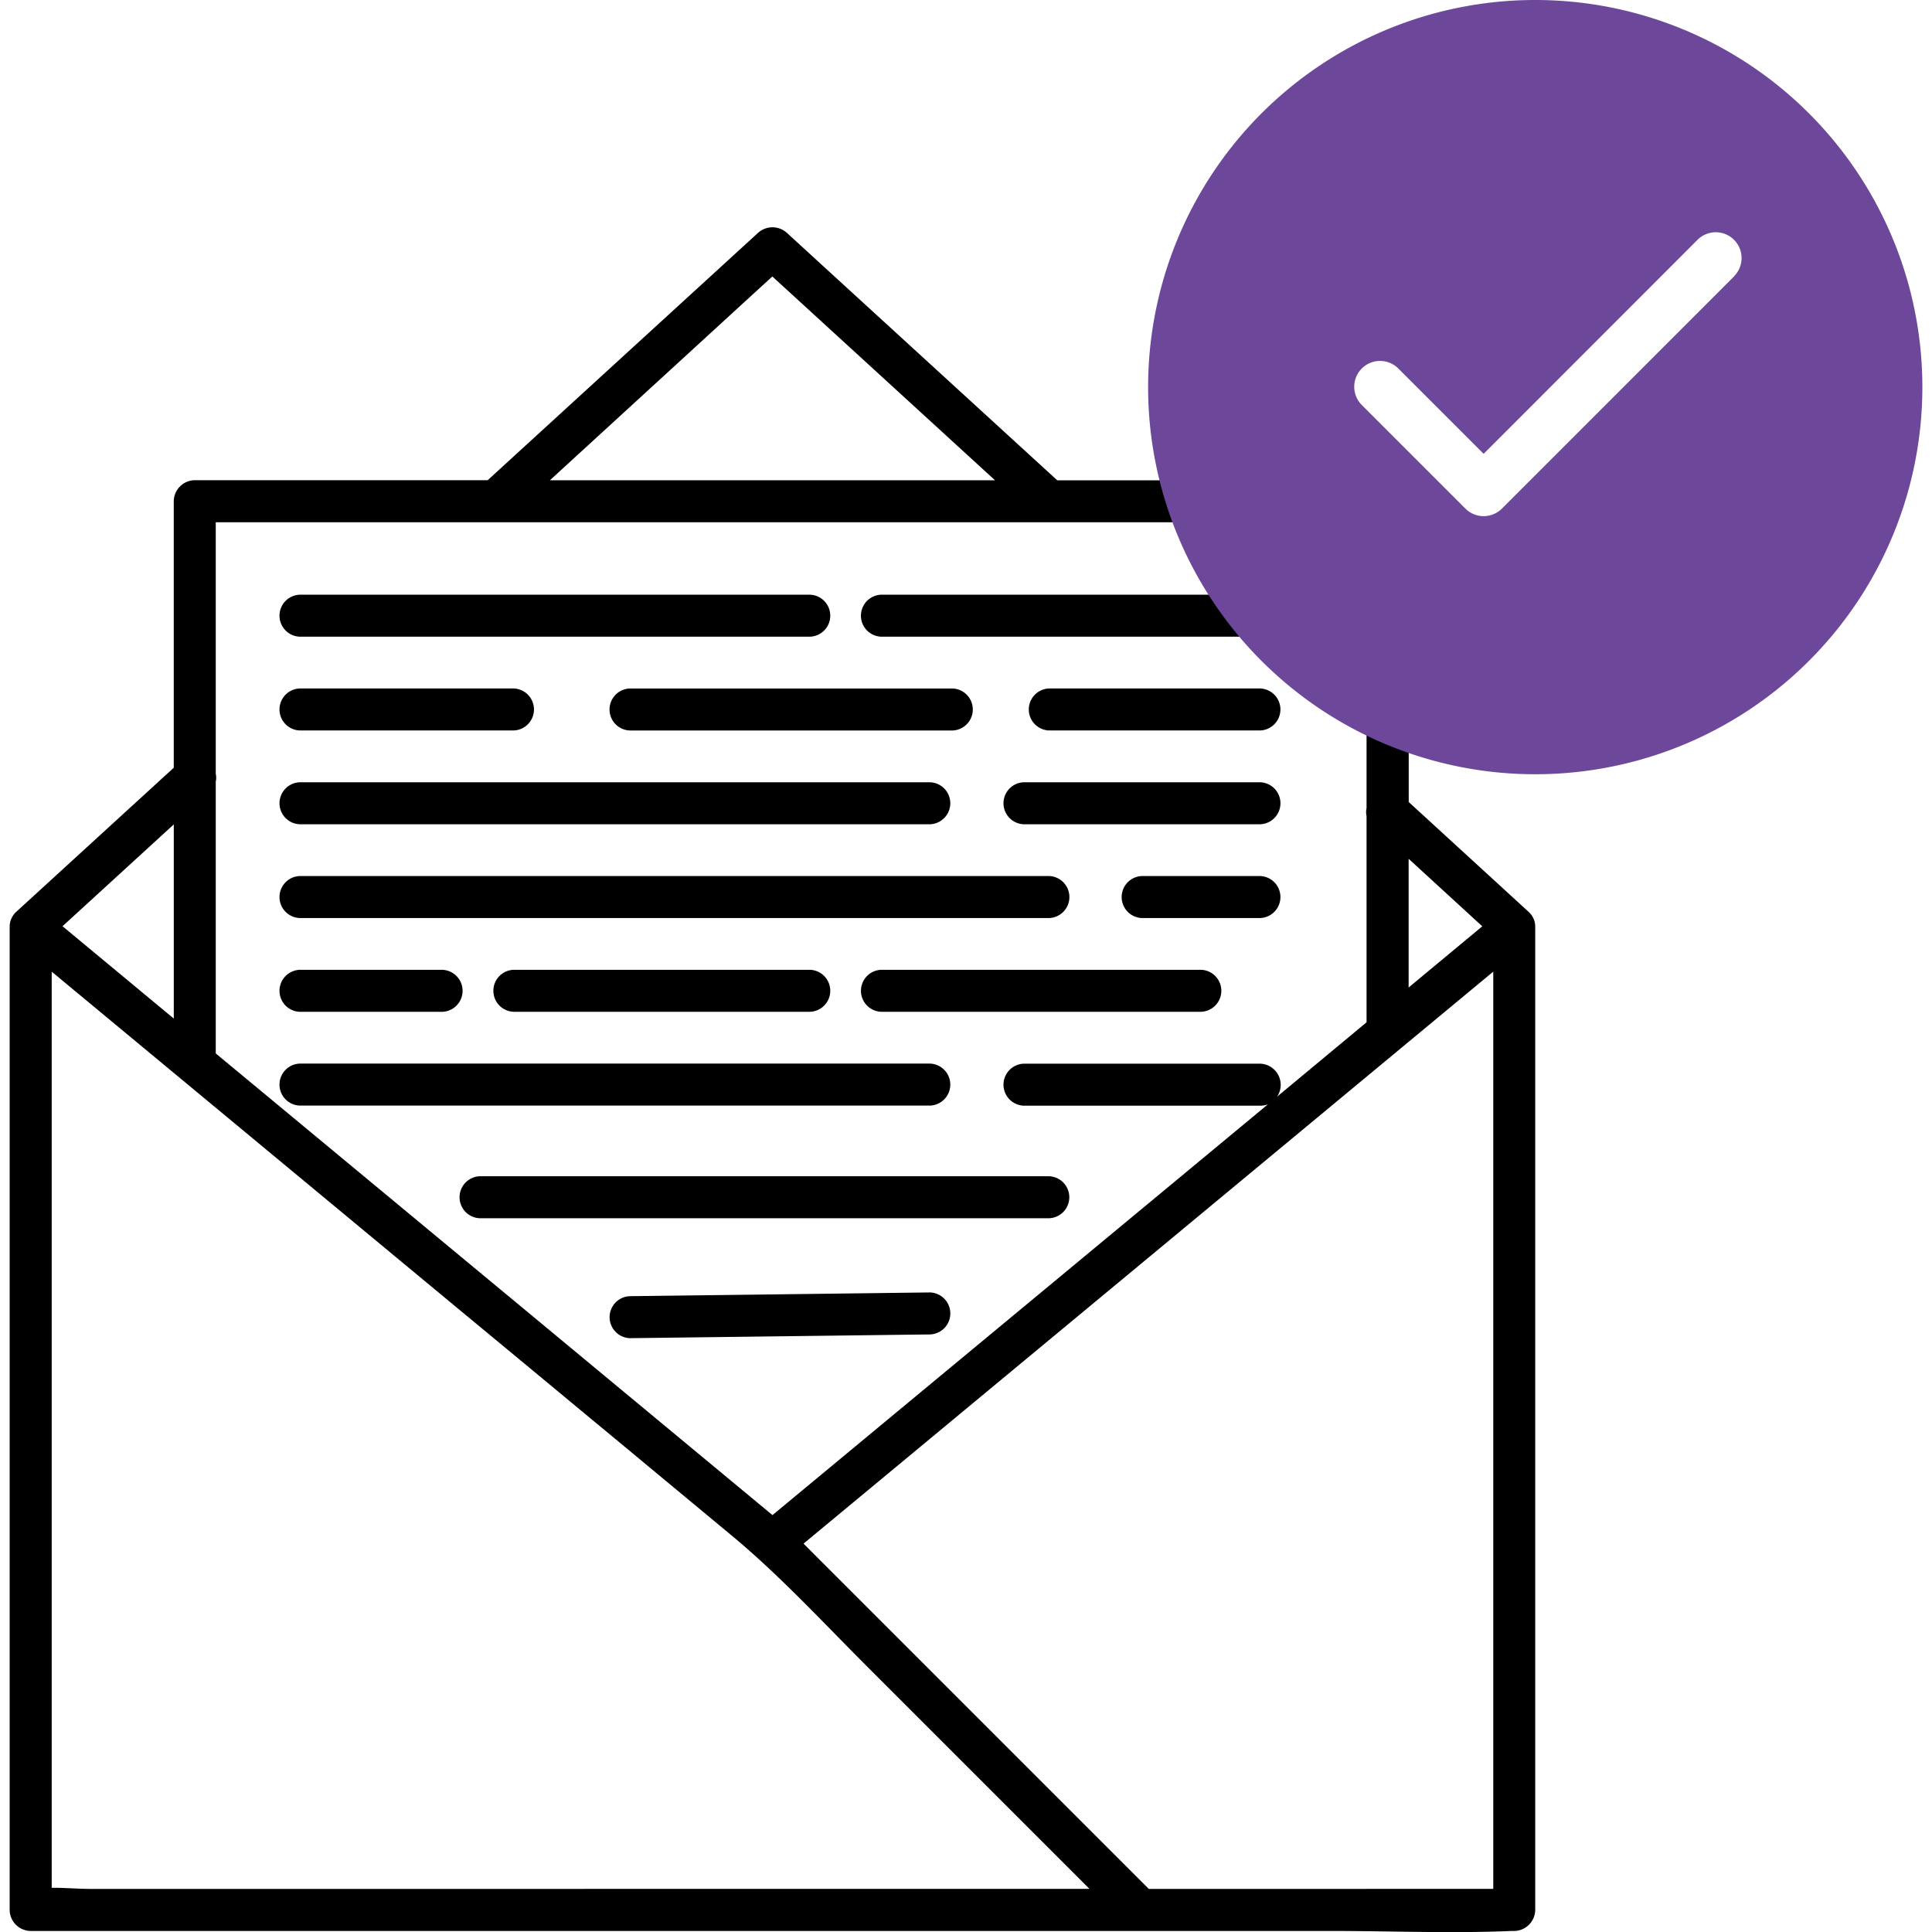 <svg xmlns="http://www.w3.org/2000/svg" xmlns:xlink="http://www.w3.org/1999/xlink" width="80" height="80" viewBox="0 0 80 80">
  <defs>
    <clipPath id="clip-path">
      <rect id="Rectangle_3349" data-name="Rectangle 3349" width="80" height="80" transform="translate(71 55)" fill="#fff" stroke="#707070" stroke-width="1"/>
    </clipPath>
  </defs>
  <g id="Mask_Group_3153" data-name="Mask Group 3153" transform="translate(-71 -55)" clip-path="url(#clip-path)">
    <g id="Group_12989" data-name="Group 12989" transform="translate(12336.708 7705.979)">
      <g id="Group_12988" data-name="Group 12988" transform="translate(-12272.938 -7645.489)">
        <path id="Path_19911" data-name="Path 19911" d="M70.6,32.343h0c-.013-.014-.025-.027-.038-.04s-.012-.013-.017-.018L65.562,27.72V15.267a.882.882,0,0,0-.869-.869H51.008L41.255,5.473,39.83,4.168a.891.891,0,0,0-1.229,0l-10.03,9.176-1.147,1.05H15.294a.882.882,0,0,0-.869.869V26.3L7.884,32.283c-.007.006-.013.014-.019.02l-.009.009a.587.587,0,0,0-.053.064.824.824,0,0,0-.173.522v40.7a.881.881,0,0,0,.868.869H62.333c2.489,0,5,.106,7.491,0h.107a.882.882,0,0,0,.869-.869V32.9A.817.817,0,0,0,70.6,32.343Zm-1.992.524L65.558,35.4V30.071ZM38.4,6.7l.811-.741,9.22,8.438H30Zm-5.8,9.435H63.816V27.974a.725.725,0,0,0,0,.323v8.544L60.11,39.922a.876.876,0,0,0-.7-1.367H49.623a.87.87,0,0,0,0,1.739h9.787a.9.9,0,0,0,.322-.057l-.083.07L43.03,54.085l-3.814,3.162-8.7-7.216-2.757-2.286-2.78-2.305-7.661-6.353-.768-.636-.386-.321V26.877a.729.729,0,0,0,0-.324V16.136H32.6ZM14.426,33.826v2.861L9.819,32.863l4.607-4.216Zm16.983,38.9h-20.4c-.523,0-1.089-.049-1.638-.047V34.745l5.325,4.416.016.013,2.216,1.838,9.215,7.642q2.812,2.325,5.621,4.658,1.1.907,2.189,1.815l3.565,2.958c2,1.66,3.774,3.587,5.61,5.425l9.214,9.214H31.409Zm32.4,0H54.8l-8.973-8.973L41.163,59.09c-.22-.22-.439-.442-.66-.662L51.511,49.3,65.055,38.067l.212-.176.031-.026,3.765-3.122V72.725H63.808Z"/>
        <path id="Path_19912" data-name="Path 19912" d="M19.644,20.874H40.769a.87.87,0,0,0,0-1.739H19.644a.87.87,0,0,0,0,1.739Z"/>
        <path id="Path_19913" data-name="Path 19913" d="M19.644,24.757H28.5a.87.87,0,0,0,0-1.739H19.644a.87.87,0,0,0,0,1.739Z"/>
        <path id="Path_19914" data-name="Path 19914" d="M19.644,28.641H45.739a.87.87,0,0,0,0-1.739H19.644a.87.87,0,0,0,0,1.739Z"/>
        <path id="Path_19915" data-name="Path 19915" d="M19.644,32.524H50.671a.87.87,0,0,0,0-1.739H19.644a.87.87,0,0,0,0,1.739Z"/>
        <path id="Path_19916" data-name="Path 19916" d="M19.644,36.407h5.9a.87.87,0,0,0,0-1.739h-5.9a.87.87,0,0,0,0,1.739Z"/>
        <path id="Path_19917" data-name="Path 19917" d="M19.644,40.29H45.739a.87.87,0,0,0,0-1.739H19.644a.87.87,0,0,0,0,1.739Z"/>
        <path id="Path_19918" data-name="Path 19918" d="M43.72,20.874H59.406a.87.87,0,0,0,0-1.739H43.72a.87.87,0,0,0,0,1.739Z"/>
        <path id="Path_19919" data-name="Path 19919" d="M35.01,23.019h-1.7a.87.87,0,0,0,0,1.739H46.671a.87.87,0,0,0,0-1.739H35.01Z"/>
        <path id="Path_19920" data-name="Path 19920" d="M59.409,24.757a.87.87,0,0,0,0-1.739H50.671a.87.87,0,0,0,0,1.739h8.738Z"/>
        <path id="Path_19921" data-name="Path 19921" d="M49.623,28.641h9.787a.87.87,0,0,0,0-1.739H49.623a.87.87,0,0,0,0,1.739Z"/>
        <path id="Path_19922" data-name="Path 19922" d="M59.409,30.785H54.516a.87.87,0,0,0,0,1.739h4.893a.87.87,0,0,0,0-1.739Z"/>
        <path id="Path_19923" data-name="Path 19923" d="M28.5,34.667a.87.87,0,0,0,0,1.739H40.769a.87.87,0,0,0,0-1.739Z"/>
        <path id="Path_19924" data-name="Path 19924" d="M56.962,34.667H43.721a.87.87,0,0,0,0,1.739H56.962a.87.87,0,0,0,0-1.739Z"/>
        <path id="Path_19925" data-name="Path 19925" d="M27.1,43.216a.87.87,0,0,0,0,1.739H50.667a.87.87,0,0,0,0-1.739Z"/>
        <path id="Path_19926" data-name="Path 19926" d="M45.739,48.027l-10.874.136-1.552.019a.87.87,0,0,0,0,1.739l10.875-.136,1.552-.019a.87.87,0,0,0,0-1.739Z"/>
      </g>
      <path id="Path_19927" data-name="Path 19927" d="M18.481,2.451A16.03,16.03,0,1,0,34.51,18.481,16.03,16.03,0,0,0,18.481,2.451Zm8.235,11.442L17.1,23.511a1.071,1.071,0,0,1-1.512,0l-4.275-4.275a1.069,1.069,0,1,1,1.512-1.511l3.518,3.518L25.2,12.381a1.068,1.068,0,1,1,1.511,1.511Z" transform="translate(-12220.617 -7653.43)" fill="#6d479a"/>
    </g>
  </g>
</svg>
